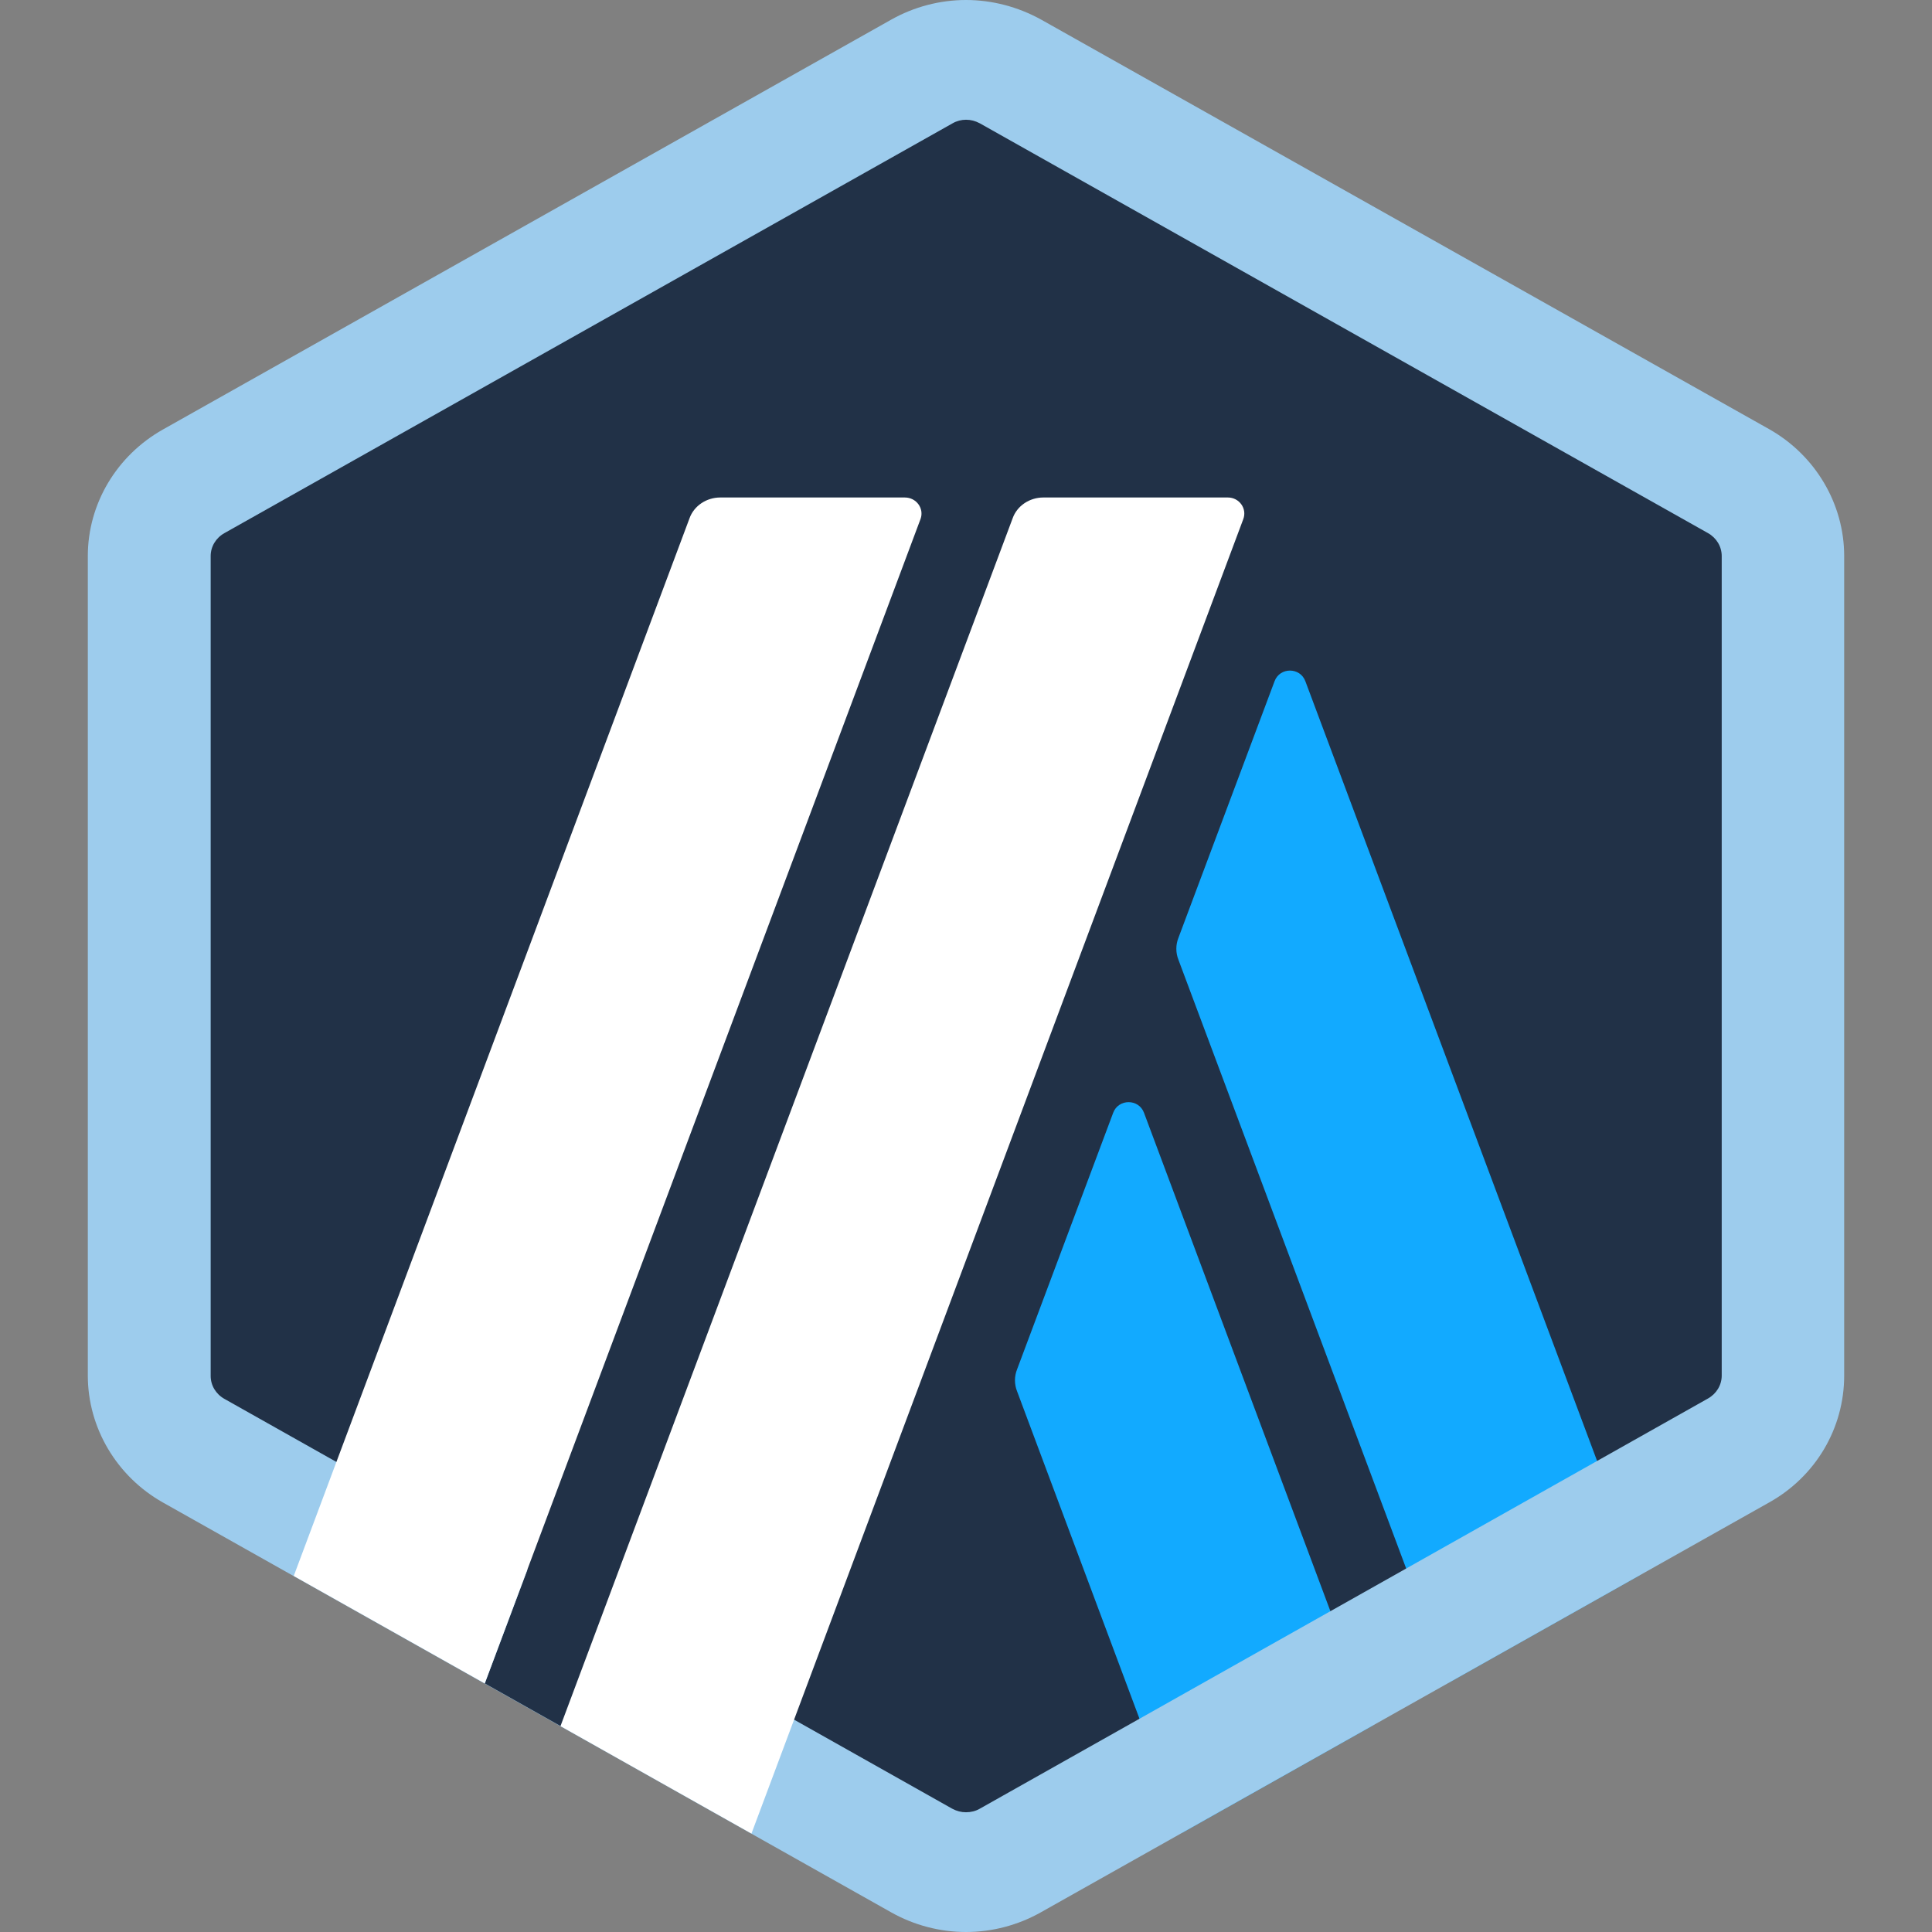 <svg width="44" height="44" viewBox="0 0 44 44" fill="none" xmlns="http://www.w3.org/2000/svg">
<rect x="0" y="0" width="44" height="44" fill="#808080" stroke="none"/>
<path d="M40.5 12L22 1.5L3.5 12V32.5L22 42.5L40.5 32V12Z" fill="#213147"/>
<path d="M25.352 25.343L23.164 31.184C23.099 31.346 23.099 31.526 23.164 31.688L26.922 41.741L31.271 39.293L26.054 25.343C25.934 25.02 25.472 25.02 25.352 25.343Z" fill="#12AAFF"/>
<path d="M29.729 15.515C29.609 15.191 29.147 15.191 29.027 15.515L26.839 21.356C26.774 21.518 26.774 21.698 26.839 21.86L32.997 38.321L37.346 35.873L29.729 15.515Z" fill="#12AAFF"/>
<path d="M22 2.727C22.111 2.727 22.212 2.754 22.314 2.808L38.898 12.141C39.091 12.249 39.211 12.447 39.211 12.663V31.328C39.211 31.544 39.091 31.742 38.898 31.85L22.314 41.192C22.222 41.246 22.111 41.273 22 41.273C21.889 41.273 21.788 41.246 21.686 41.192L5.112 31.859C4.918 31.751 4.798 31.553 4.798 31.337V12.663C4.798 12.447 4.918 12.249 5.112 12.141L21.695 2.808C21.788 2.754 21.898 2.727 22 2.727ZM22 0C21.409 0 20.818 0.153 20.292 0.45L3.708 9.783C2.656 10.377 2 11.475 2 12.663V31.328C2 32.516 2.656 33.623 3.708 34.217L20.292 43.55C20.818 43.847 21.409 44 22 44C22.591 44 23.182 43.847 23.708 43.55L40.292 34.217C41.354 33.623 42 32.525 42 31.328V12.663C42 11.475 41.344 10.368 40.292 9.774L23.718 0.45C23.182 0.153 22.591 0 22 0Z" fill="#9DCCED"/>
<path d="M11.041 38.339L12.565 34.272L15.63 36.755L12.768 39.311L11.041 38.339Z" fill="#213147"/>
<path d="M20.605 11.33H16.404C16.09 11.33 15.804 11.519 15.702 11.807L6.69 35.891L11.04 38.338L20.966 11.816C21.049 11.582 20.873 11.33 20.605 11.33Z" fill="white"/>
<path d="M27.964 11.33H23.762C23.448 11.33 23.162 11.519 23.061 11.807L12.765 39.31L17.114 41.758L28.314 11.825C28.407 11.582 28.222 11.33 27.964 11.33Z" fill="white"/>
</svg>
